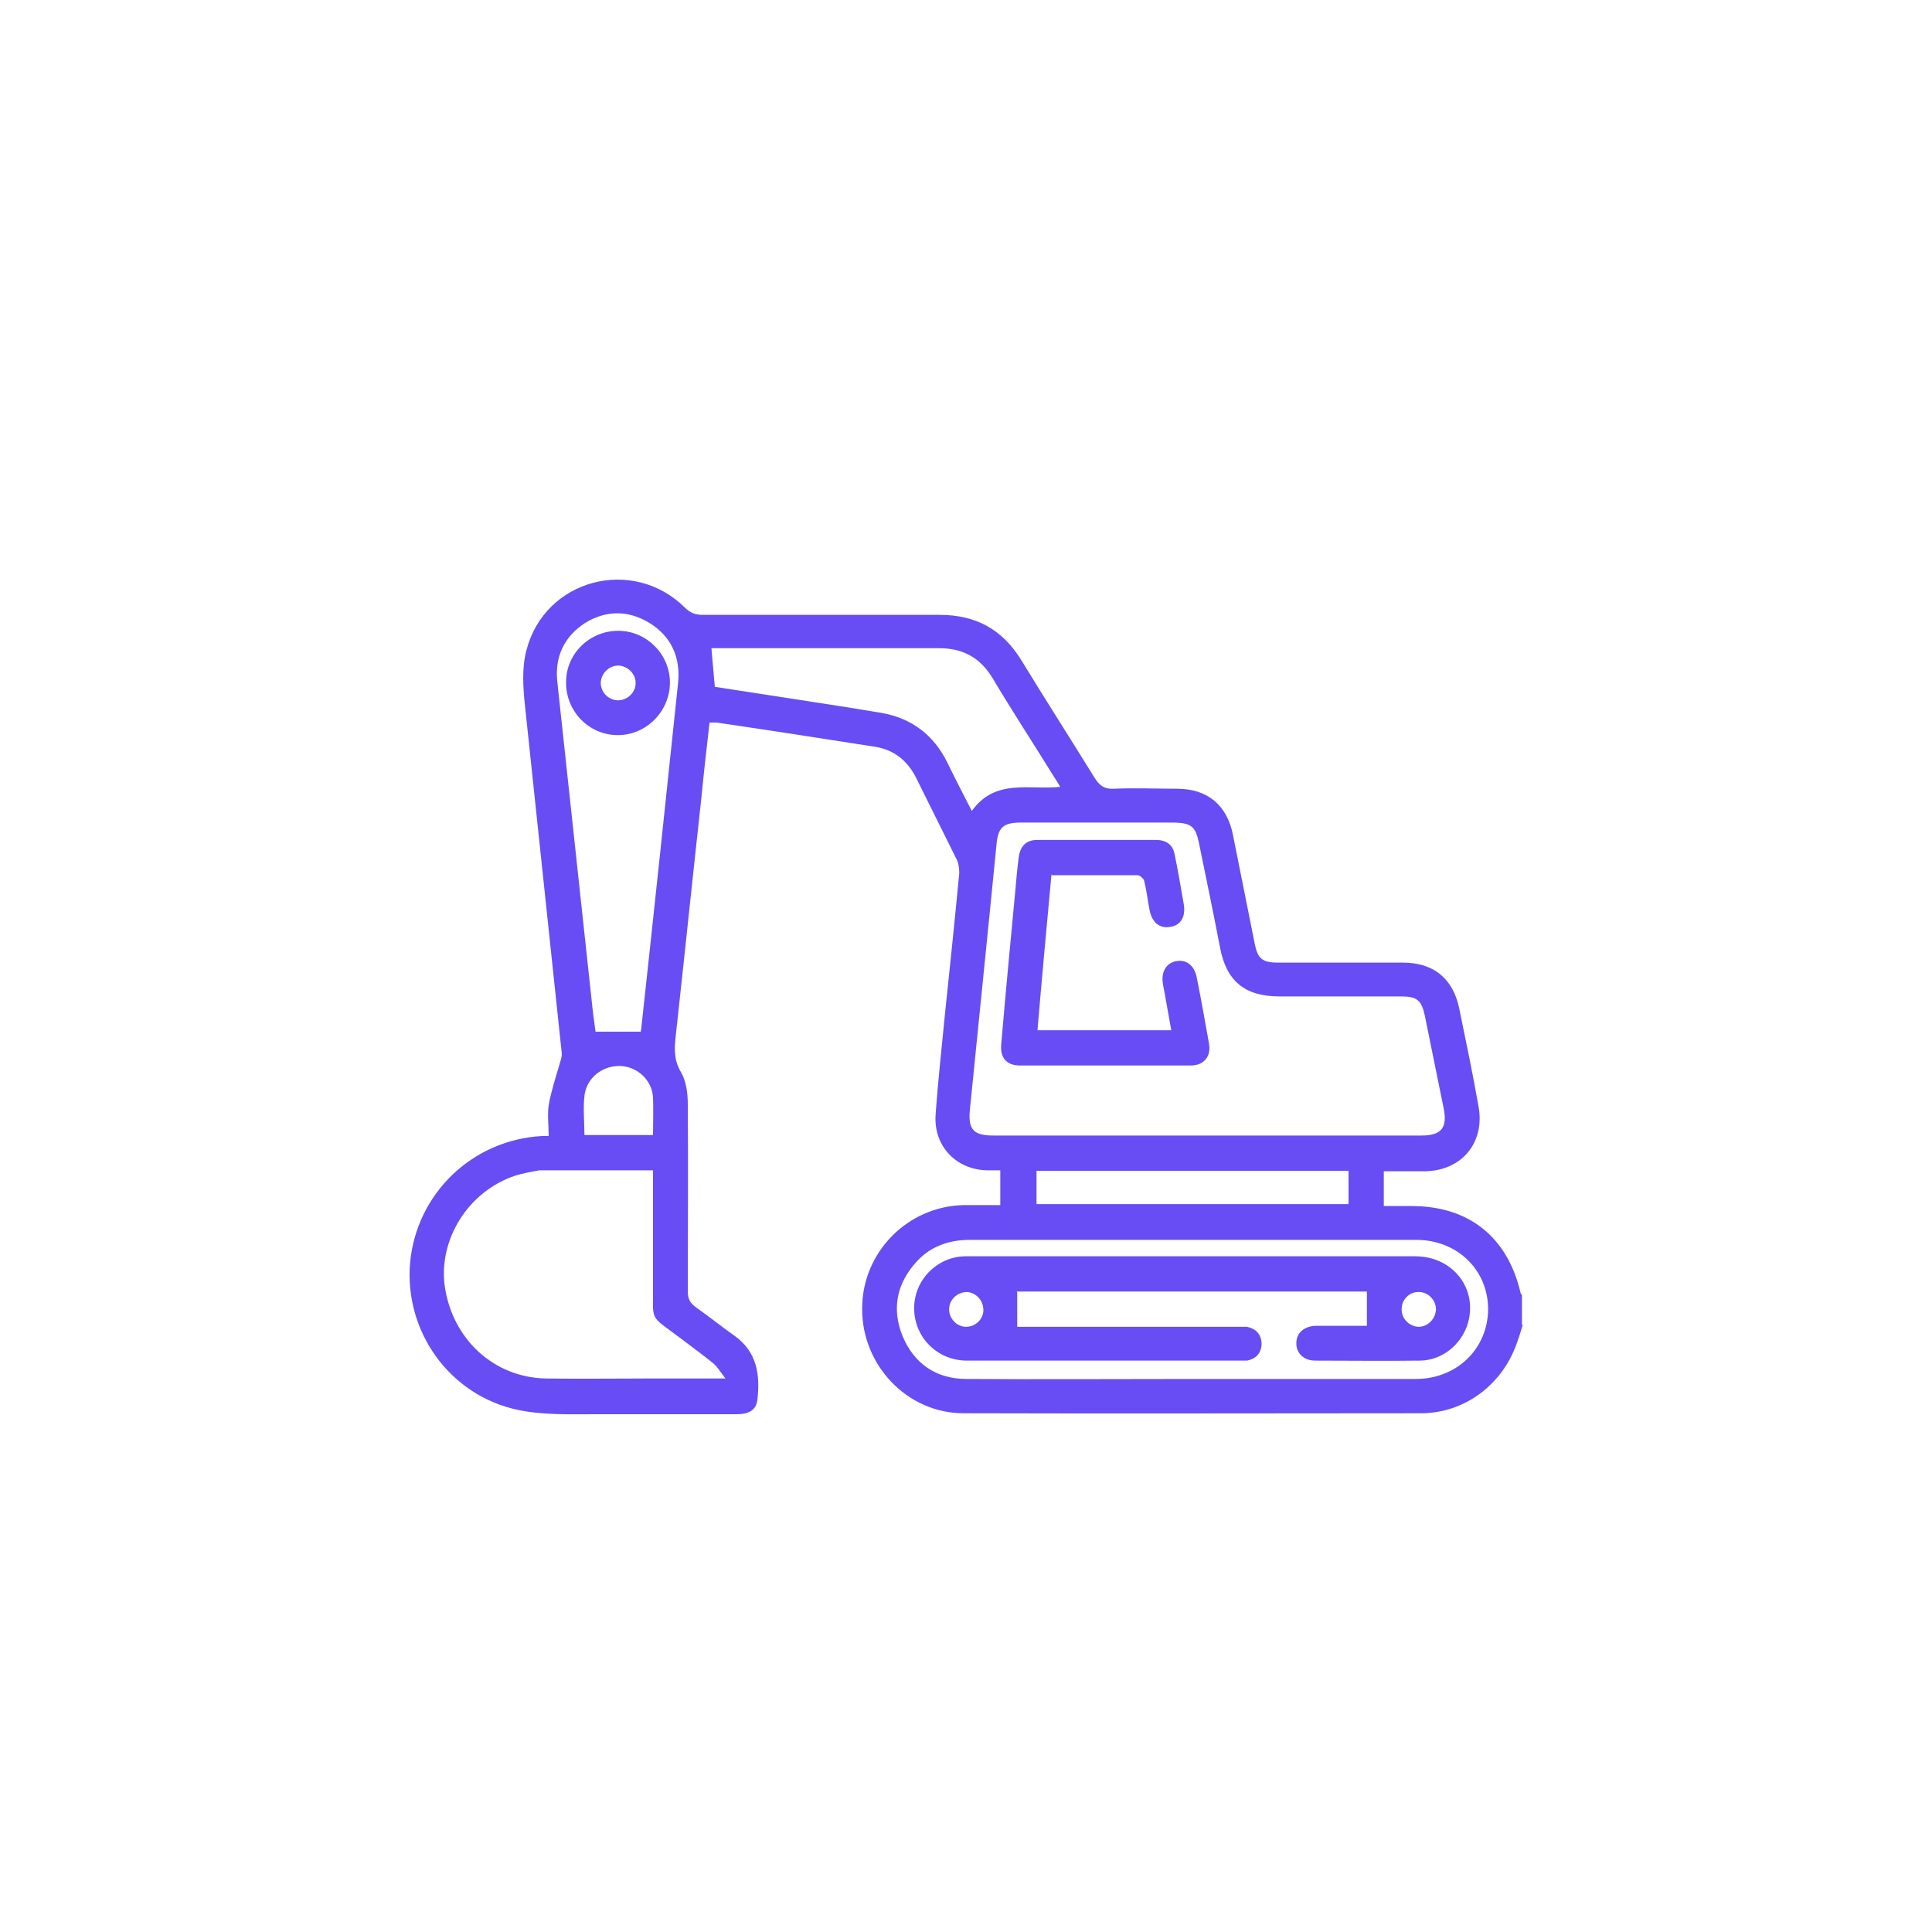 <?xml version="1.0" encoding="UTF-8"?>
<svg id="Layer_1" data-name="Layer 1" xmlns="http://www.w3.org/2000/svg" viewBox="0 0 40 40">
  <defs>
    <style>
      .cls-1 {
        fill: #684df4;
        stroke-width: 0px;
      }
    </style>
  </defs>
  <path class="cls-1" d="M31.53,27.42c-.04.13-.08.27-.13.4-.3.85-1.08,1.44-1.98,1.44-3.16,0-6.32.01-9.47,0-1.17,0-2.11-1-2.1-2.17,0-1.16.94-2.12,2.11-2.14.25,0,.49,0,.75,0v-.72c-.09,0-.18,0-.27,0-.64-.01-1.11-.5-1.07-1.14.05-.72.13-1.43.2-2.15.1-.95.2-1.91.29-2.86,0-.09-.01-.2-.05-.28-.28-.57-.57-1.14-.85-1.71-.18-.35-.46-.57-.85-.63-1.09-.17-2.18-.34-3.27-.5-.04,0-.09,0-.15,0-.06.53-.12,1.05-.17,1.57-.18,1.64-.35,3.28-.53,4.92-.03.26-.04.5.11.75.11.19.14.44.14.67.01,1.29,0,2.58,0,3.87,0,.14.04.23.16.32.27.19.53.4.8.59.48.34.54.82.48,1.34-.03.22-.2.29-.42.29-.98,0-1.95,0-2.93,0-.54,0-1.09.02-1.61-.09-1.41-.3-2.35-1.62-2.23-3.04.13-1.44,1.29-2.55,2.73-2.63.04,0,.07,0,.14,0,0-.21-.03-.43,0-.64.05-.28.14-.56.22-.83.02-.08.06-.17.05-.25-.25-2.39-.51-4.79-.76-7.18-.04-.38-.07-.79.03-1.16.38-1.47,2.2-1.95,3.28-.88.11.11.22.15.37.15,1.64,0,3.27,0,4.91,0,.74,0,1.29.3,1.68.93.5.82,1.02,1.63,1.52,2.44.1.16.2.24.4.23.43-.02.87,0,1.31,0,.63,0,1.04.34,1.16.97.15.75.3,1.5.45,2.25.06.3.16.38.48.38.86,0,1.73,0,2.59,0,.63,0,1.03.33,1.16.94.14.68.28,1.35.4,2.03.14.75-.34,1.34-1.11,1.35-.28,0-.55,0-.85,0v.72c.19,0,.38,0,.58,0,1.18,0,1.98.64,2.25,1.79,0,.02.02.04.03.05v.63ZM25.02,23.51c1.47,0,2.94,0,4.41,0,.41,0,.54-.16.46-.56-.13-.64-.26-1.28-.39-1.92-.07-.32-.16-.4-.49-.4-.84,0-1.68,0-2.52,0-.72,0-1.1-.32-1.23-1.01-.14-.73-.29-1.45-.44-2.18-.07-.33-.16-.4-.51-.41-1.06,0-2.12,0-3.17,0-.37,0-.48.1-.51.47-.04.4-.08.81-.12,1.21-.14,1.42-.29,2.85-.43,4.27-.04.41.08.53.49.53,1.48,0,2.96,0,4.43,0ZM13.52,24.23c-.72,0-1.41,0-2.1,0-.08,0-.17,0-.25,0-.17.03-.34.06-.5.11-.97.32-1.6,1.32-1.46,2.3.16,1.09,1.02,1.88,2.09,1.9.71.01,1.42,0,2.14,0,.5,0,1,0,1.58,0-.11-.14-.17-.25-.26-.32-.21-.17-.43-.33-.64-.49-.71-.54-.59-.32-.6-1.19,0-.76,0-1.53,0-2.32ZM24.68,28.55c1.54,0,3.09,0,4.63,0,.85,0,1.49-.62,1.5-1.44,0-.82-.64-1.44-1.49-1.44-.76,0-1.51,0-2.27,0-2.32,0-4.65,0-6.97,0-.44,0-.83.14-1.12.47-.4.45-.5.97-.27,1.53.24.57.7.88,1.32.88,1.56.01,3.12,0,4.68,0ZM13.26,21.38s.02-.08.02-.12c.26-2.38.51-4.75.76-7.13.05-.52-.14-.95-.59-1.23-.44-.27-.9-.27-1.34,0-.44.29-.63.71-.57,1.23.24,2.23.48,4.46.72,6.68.02.2.05.39.07.55h.93ZM21.95,16.29c-.05-.09-.09-.15-.13-.21-.42-.68-.86-1.35-1.27-2.04-.26-.43-.62-.62-1.11-.62-1.49,0-2.98,0-4.47,0-.08,0-.16,0-.24,0,.02.28.05.54.07.8.91.14,1.81.28,2.72.42.24.04.49.08.73.12.63.11,1.08.46,1.36,1.02.16.33.33.66.51,1.01.49-.68,1.18-.43,1.84-.5ZM27.92,24.24h-6.46v.69h6.46v-.69ZM13.52,23.5c0-.27.01-.52,0-.78-.02-.36-.33-.64-.68-.65-.37-.01-.7.25-.74.62-.03.27,0,.53,0,.81h1.43Z"/>
  <path class="cls-1" d="M21.77,18.1c-.1,1.09-.2,2.15-.29,3.23h2.77c-.06-.32-.11-.63-.17-.94-.05-.26.06-.45.27-.49.22-.04.38.09.43.35.09.45.17.9.25,1.35.05.27-.1.46-.38.46-1.18,0-2.36,0-3.53,0-.28,0-.42-.16-.39-.45.09-1.05.19-2.11.29-3.16.02-.23.04-.46.07-.69.03-.24.15-.37.39-.37.82,0,1.64,0,2.45,0,.21,0,.35.09.39.3.07.34.13.69.19,1.04.04.26-.07.43-.28.46-.22.04-.38-.09-.43-.35-.04-.2-.06-.4-.11-.6-.01-.05-.09-.12-.14-.12-.58,0-1.17,0-1.77,0Z"/>
  <path class="cls-1" d="M21.06,26.76v.71h.22c1.44,0,2.88,0,4.32,0,.07,0,.15,0,.22,0,.18.04.29.15.3.34,0,.2-.11.32-.3.36-.04,0-.09,0-.13,0-1.89,0-3.78,0-5.67,0-.74,0-1.25-.69-1.05-1.39.13-.44.54-.76,1-.77.37,0,.73,0,1.1,0,2.74,0,5.49,0,8.23,0,.78,0,1.3.67,1.09,1.39-.13.43-.52.76-.98.77-.73.01-1.45,0-2.18,0-.24,0-.4-.16-.39-.37,0-.2.16-.34.39-.35.18,0,.36,0,.54,0,.18,0,.36,0,.53,0v-.71h-7.25ZM20.36,27.12c0-.19-.15-.36-.34-.37-.2,0-.37.16-.37.36,0,.19.16.36.35.36.19,0,.36-.15.36-.35ZM29.37,27.47c.19,0,.35-.16.36-.36,0-.2-.17-.37-.37-.36-.19,0-.35.17-.34.37,0,.19.17.35.36.35Z"/>
  <path class="cls-1" d="M12.79,15.22c-.6,0-1.08-.5-1.07-1.1,0-.59.49-1.06,1.08-1.06.59,0,1.07.49,1.07,1.07,0,.6-.49,1.09-1.08,1.09ZM13.16,14.16c.01-.19-.14-.36-.34-.38-.19-.01-.36.14-.38.33-.02.2.14.38.35.39.19,0,.36-.15.37-.34Z"/>
</svg>